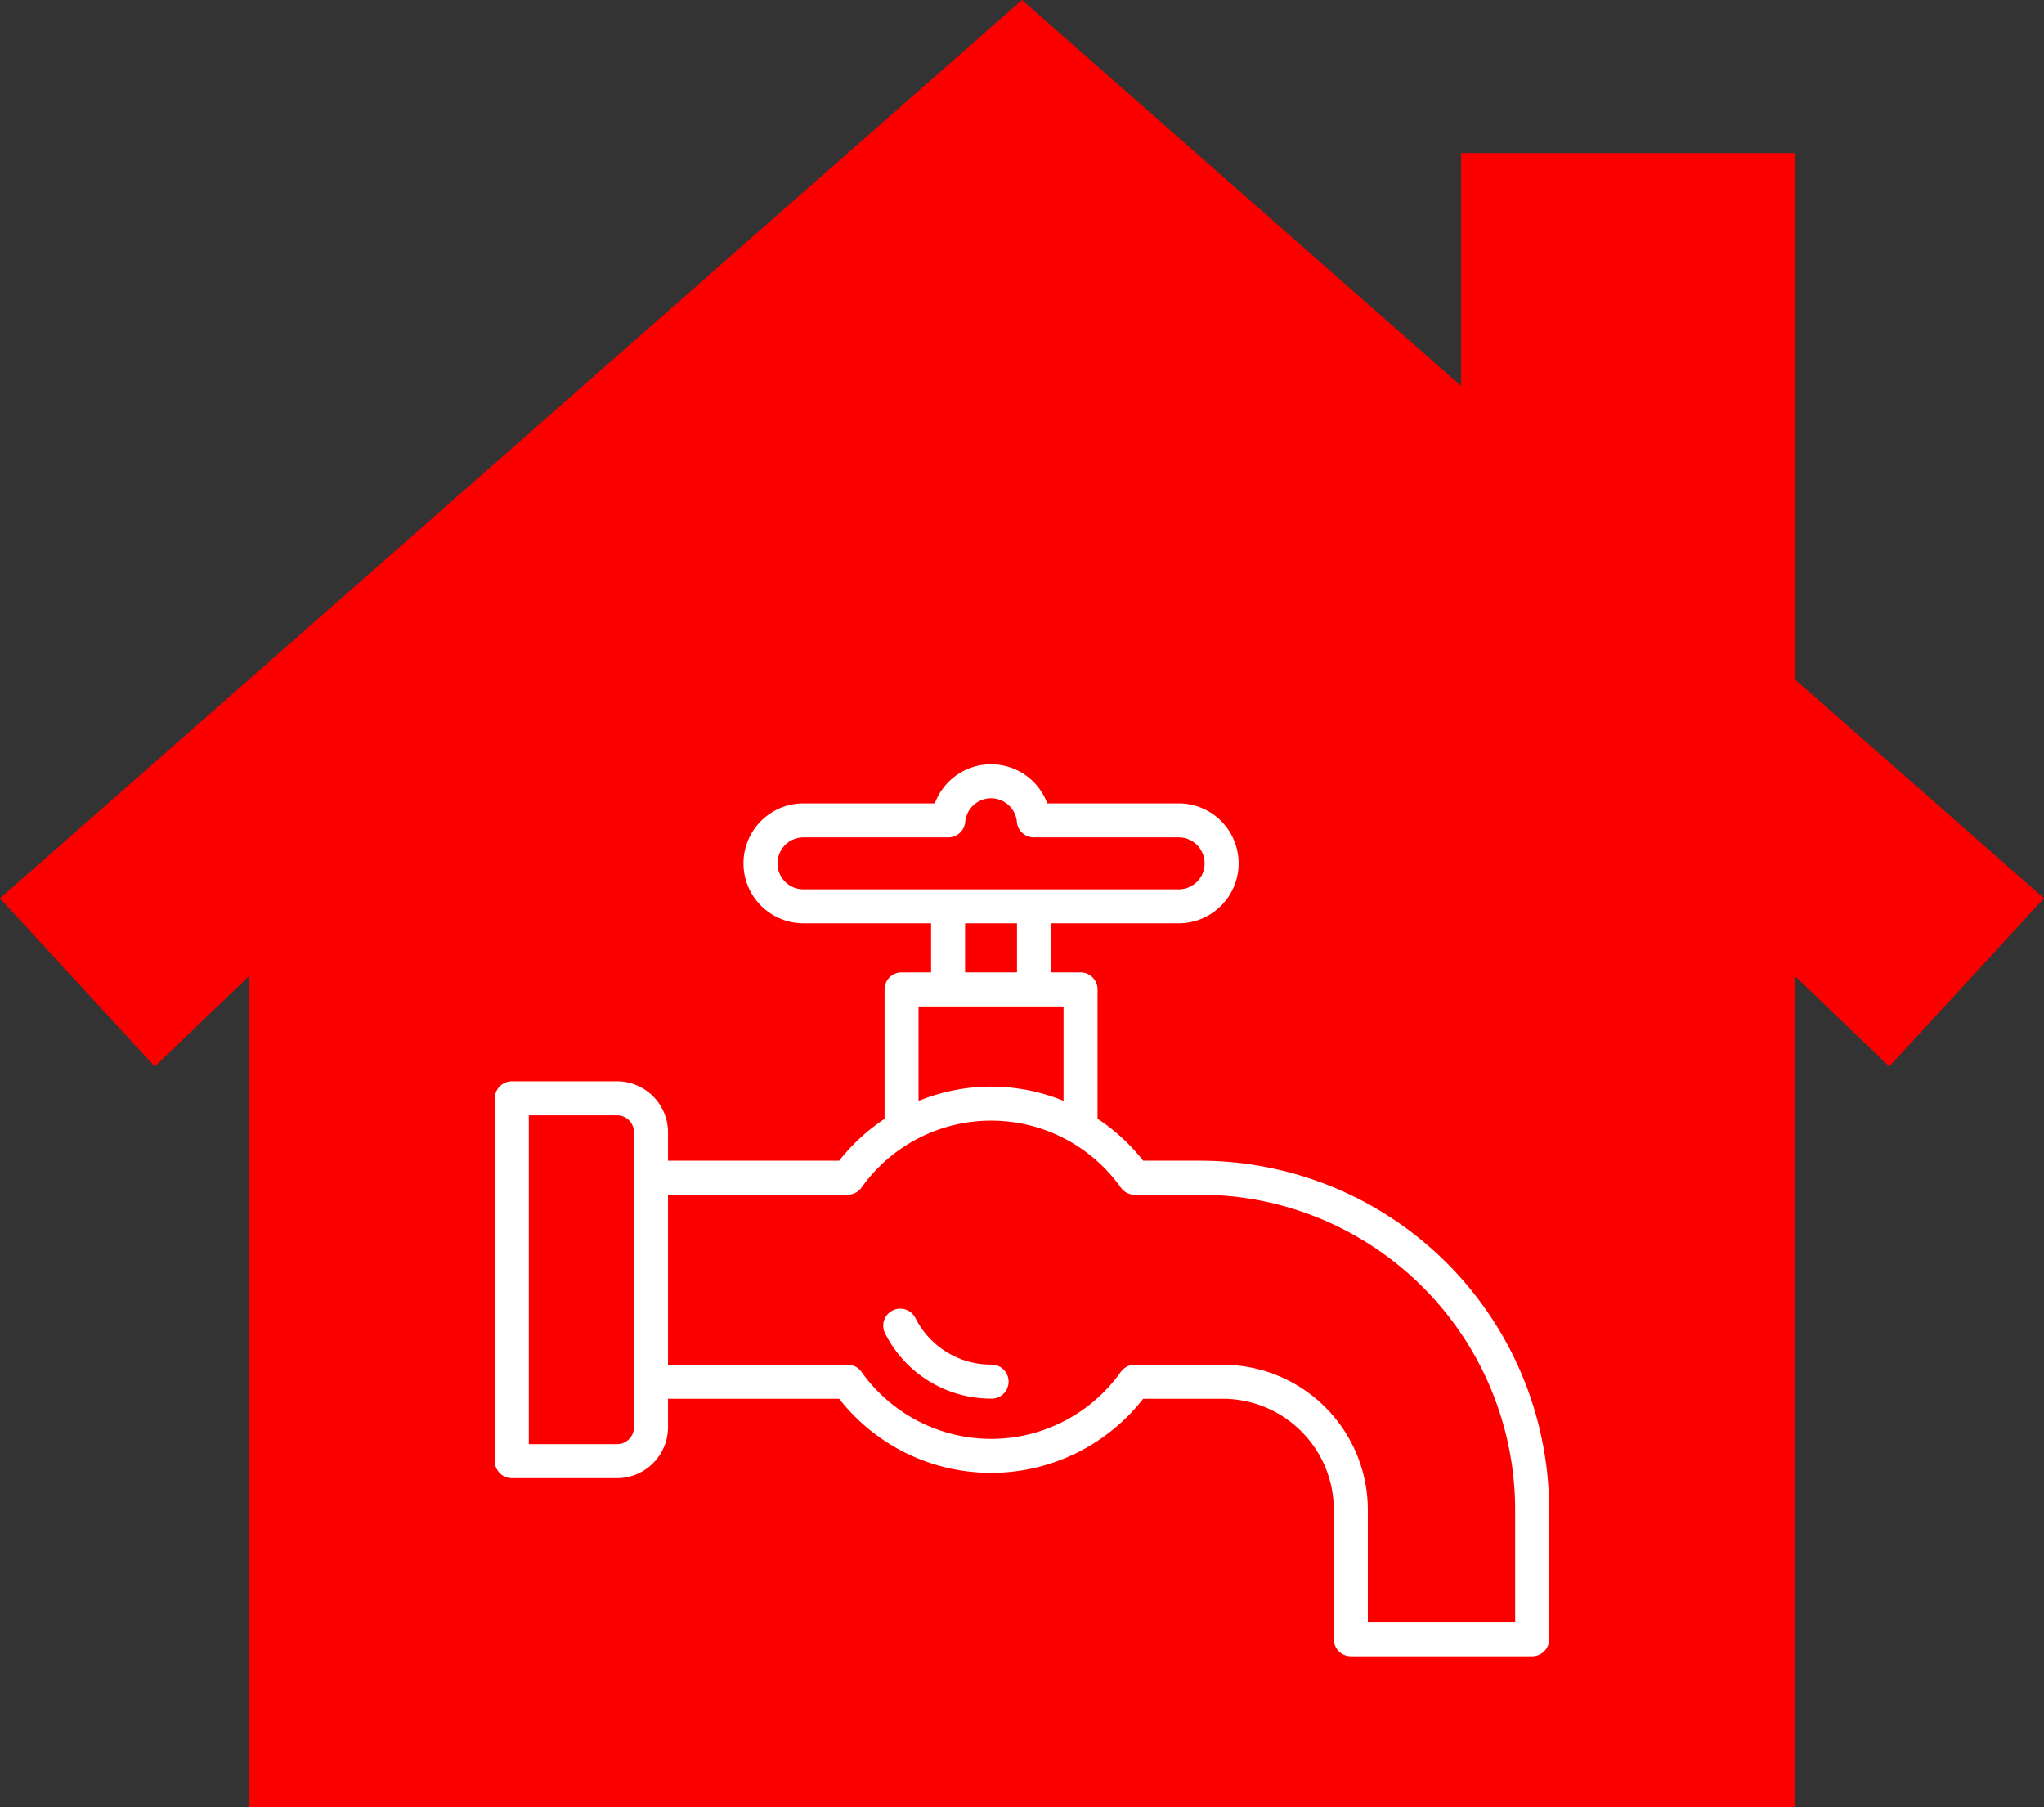 <svg xmlns="http://www.w3.org/2000/svg" width="451.2" height="398.9" viewBox="0 0 451.2 398.9"><rect x="0" y="0" width="451.2" height="398.9" fill="#333333" stroke="none"/><g id="Gruppe_94" data-name="Gruppe 94" transform="translate(-3974.59 893)"><g id="d" transform="translate(3974.59 -893)"><path id="Pfad_220" data-name="Pfad 220" d="M451.2,198.28l-54.97-48.31V33.78h-73.7V85.2L225.6,0,0,198.29l34.17,37.12,20.89-20.04V398.9H396.14V220.42h.09v-4.97l20.81,19.96Z" fill="#fc0000"></path></g><g id="Gruppe_88" data-name="Gruppe 88" transform="translate(4085.324 -722.793)"><path id="Pfad_231" data-name="Pfad 231" d="M154.189,87.493H140.876a41.2,41.2,0,0,0-10.832-9.948V48.185a2.254,2.254,0,0,0-2.253-2.253h-8.019V32.1h29.676a11.736,11.736,0,0,0,0-23.472H119.356a11.739,11.739,0,0,0-22.64,0H66.625a11.736,11.736,0,1,0,0,23.472H96.3v13.83H88.28a2.252,2.252,0,0,0-2.251,2.253V77.578a41.2,41.2,0,0,0-10.78,9.915H35.224V79.731a9.77,9.77,0,0,0-9.761-9.759H2.251A2.252,2.252,0,0,0,0,72.223v80.09a2.252,2.252,0,0,0,2.251,2.253H25.463a9.772,9.772,0,0,0,9.761-9.761v-7.761H75.248a41.1,41.1,0,0,0,65.628,0H159.21a26.019,26.019,0,0,1,25.99,25.99v28.595a2.253,2.253,0,0,0,2.253,2.251h40.027a2.252,2.252,0,0,0,2.251-2.251V163.035a75.627,75.627,0,0,0-75.543-75.541M30.719,144.8a5.263,5.263,0,0,1-5.257,5.257H4.5V74.476H25.463a5.261,5.261,0,0,1,5.257,5.255ZM59.392,20.367a7.242,7.242,0,0,1,7.233-7.233H98.594a2.252,2.252,0,0,0,2.245-2.05,7.226,7.226,0,0,1,14.394,0,2.252,2.252,0,0,0,2.243,2.05h31.971a7.232,7.232,0,0,1,0,14.464H66.625a7.24,7.24,0,0,1-7.233-7.231M100.8,32.1h14.462v13.83H100.8ZM90.533,50.438H125.54v24.64a40.789,40.789,0,0,0-35.007.024ZM225.228,189.376H189.705V163.035A30.529,30.529,0,0,0,159.21,132.54H139.737a2.254,2.254,0,0,0-1.836.945,36.6,36.6,0,0,1-59.677,0,2.25,2.25,0,0,0-1.834-.945H35.224V92H76.39a2.252,2.252,0,0,0,1.834-.947,36.6,36.6,0,0,1,59.677,0,2.256,2.256,0,0,0,1.836.947h14.452a71.118,71.118,0,0,1,71.039,71.037Z" transform="translate(0 0)" fill="#fff" stroke="#fff" stroke-width="3"></path><path id="Pfad_232" data-name="Pfad 232" d="M65.061,72.24A20.176,20.176,0,0,1,46.993,61.121a2.252,2.252,0,0,0-4.017,2.038A24.656,24.656,0,0,0,65.061,76.744a2.252,2.252,0,1,0,0-4.5" transform="translate(43.004 60.268)" fill="#fff" stroke="#fff" stroke-width="3"></path></g></g></svg>